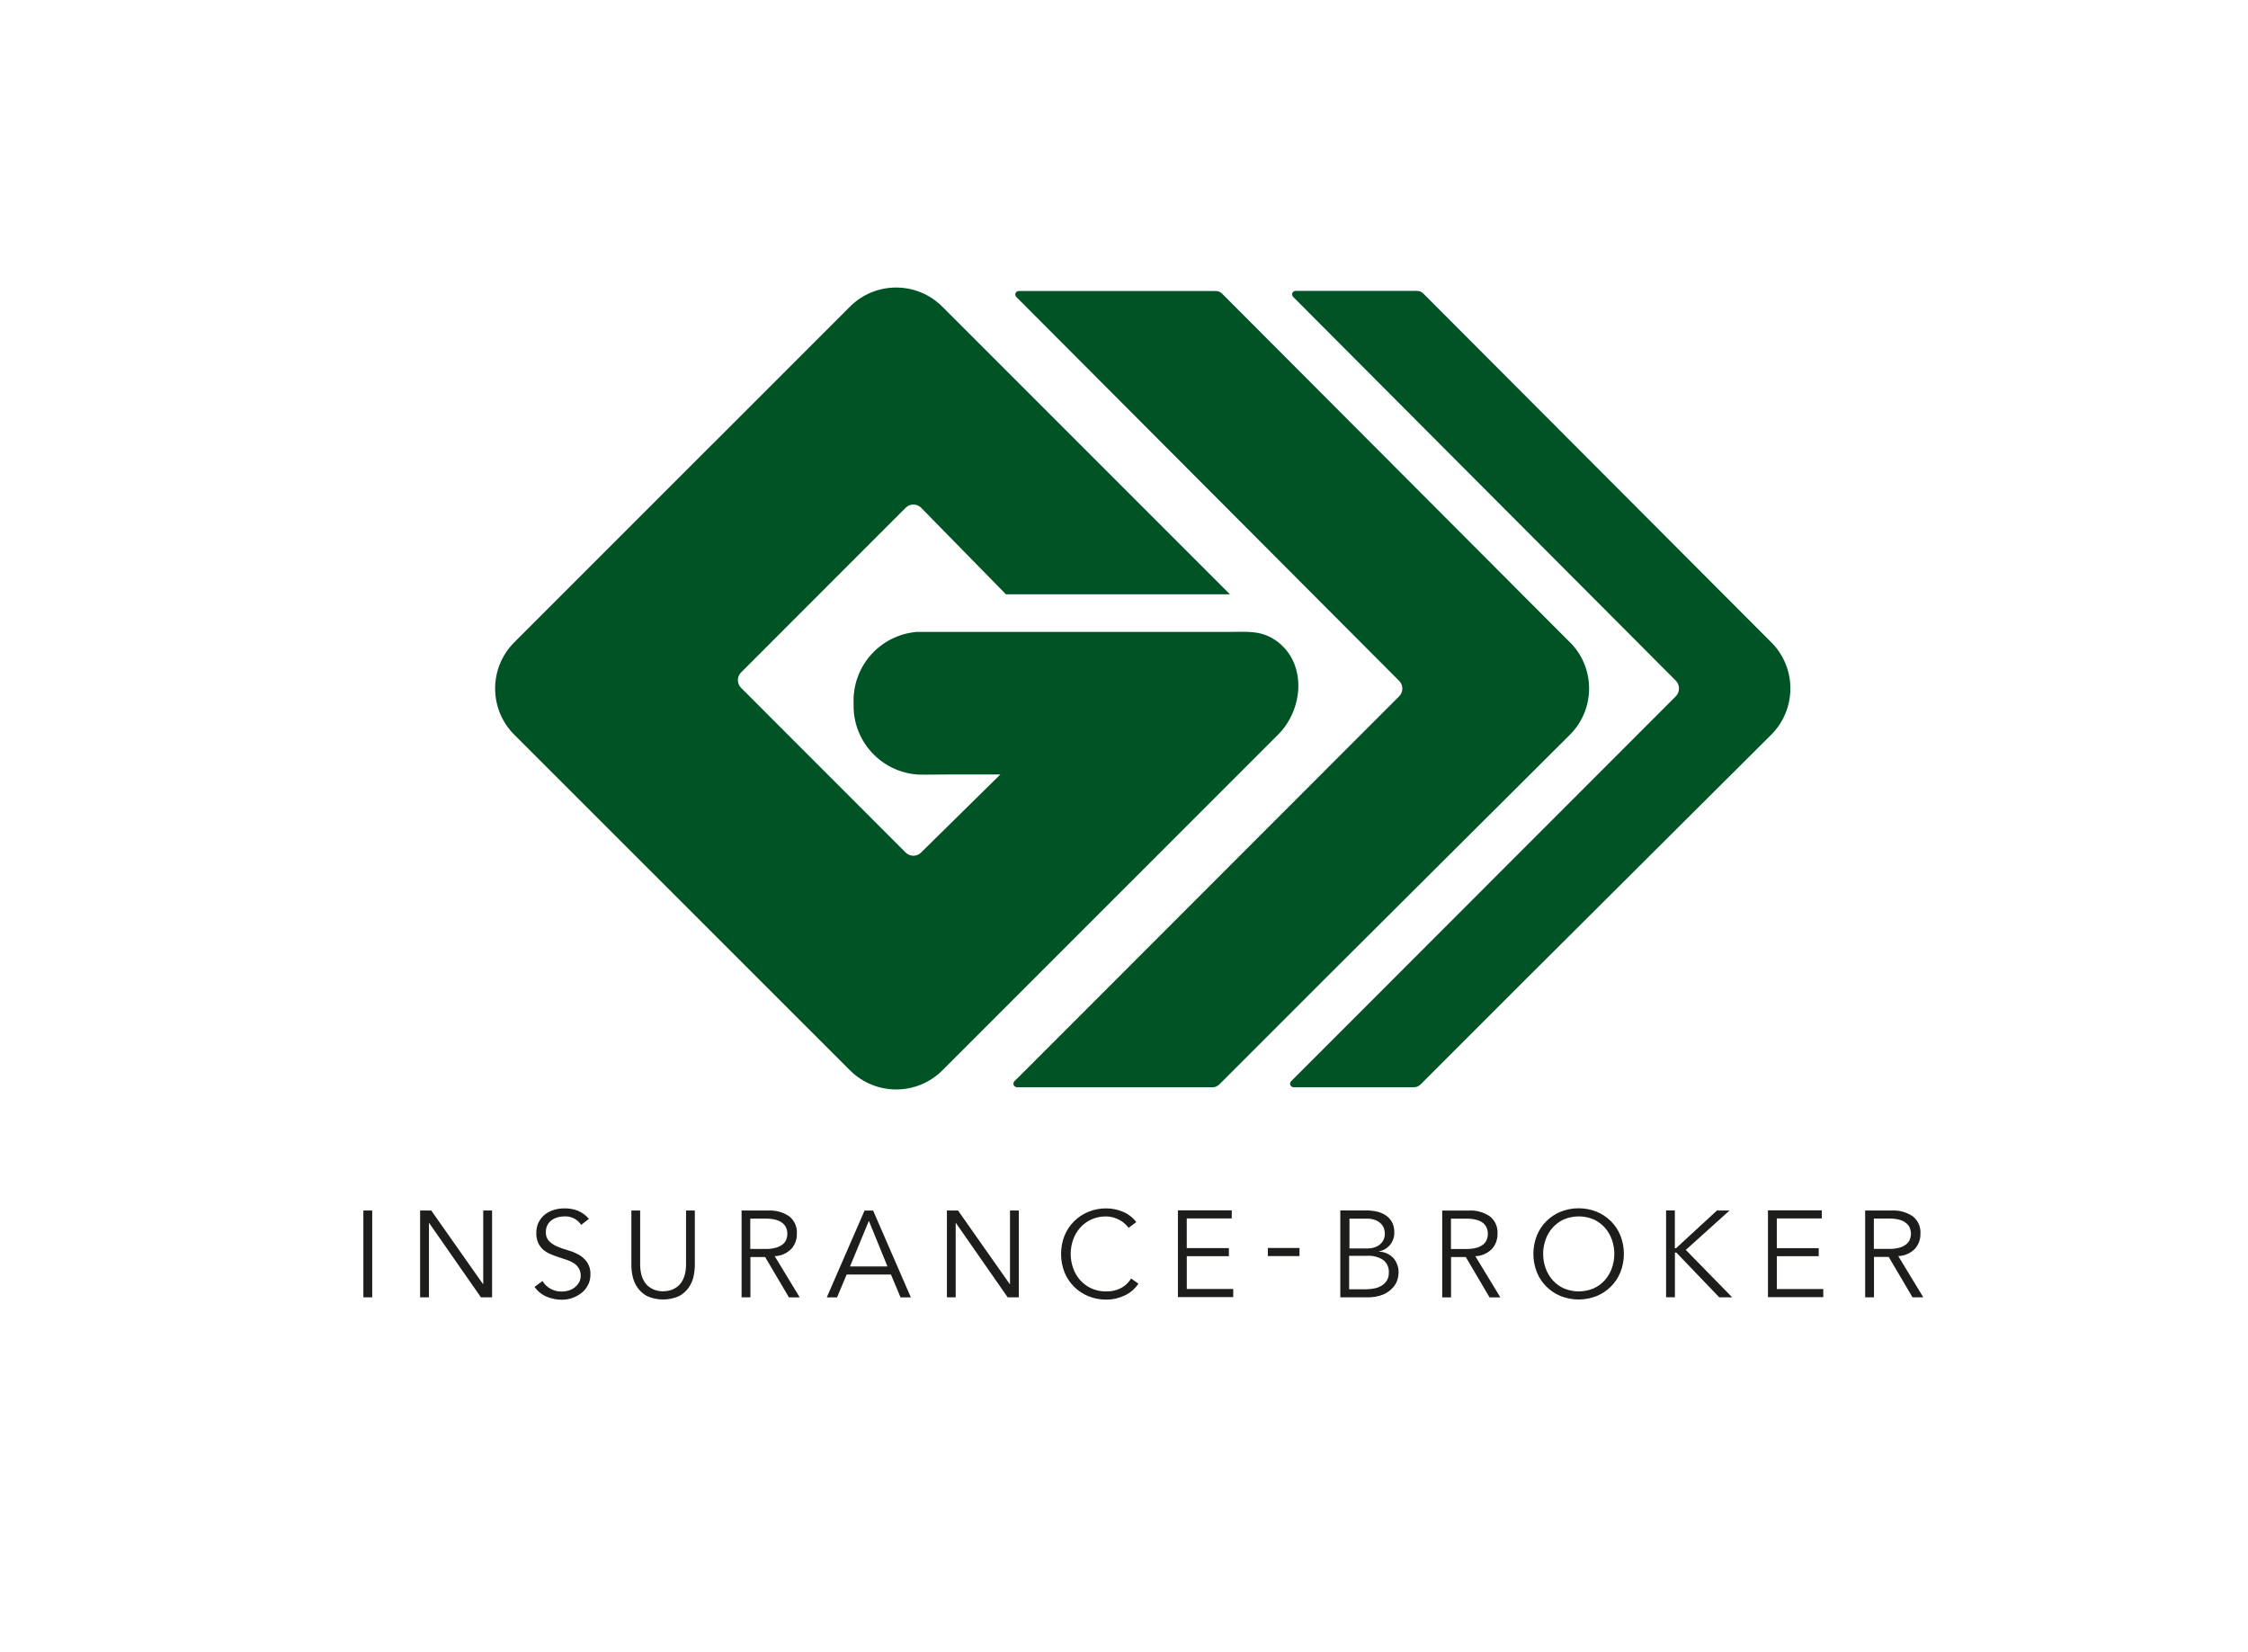 <?xml version="1.0" encoding="UTF-8"?><svg id="a" xmlns="http://www.w3.org/2000/svg" viewBox="0 0 694.12 510"><defs><style>.b{fill:none;}.b,.c,.d{stroke-width:0px;}.c{fill:#1d1d1b;}.d{fill:#005325;}</style></defs><path class="c" d="m114.93,373.74h-2.73v26.8h2.73v-26.8Zm18.23,0h-3.44v26.8h2.73v-22.94h.07l15.98,22.94h3.44v-26.8h-2.73v22.71h-.07l-15.98-22.71Zm48.68,2.58c-.92-1.12-2.11-1.98-3.44-2.53-1.32-.5-2.72-.74-4.13-.72-1.08,0-2.15.15-3.18.46-1.01.29-1.95.76-2.79,1.4-.82.64-1.49,1.45-1.96,2.39-.52,1.04-.77,2.2-.74,3.36-.04,1.06.16,2.11.59,3.08.37.8.9,1.51,1.56,2.09.66.55,1.4,1,2.2,1.34.83.36,1.68.67,2.53.94.88.28,1.72.56,2.53.84.78.25,1.52.6,2.2,1.04.62.4,1.14.94,1.51,1.57.4.69.61,1.49.59,2.29.02.73-.16,1.44-.53,2.08-.35.6-.8,1.12-1.34,1.54-.55.42-1.16.74-1.82.94-.66.21-1.35.32-2.04.32-1.28.04-2.54-.27-3.66-.89-.99-.56-1.83-1.38-2.41-2.36l-2.46,1.81c.94,1.35,2.25,2.4,3.76,3.04,1.48.62,3.07.93,4.68.93,2.17,0,4.27-.72,6-2.04.85-.66,1.54-1.49,2.04-2.45.53-1.01.79-2.13.78-3.27.08-1.36-.29-2.7-1.03-3.83-.66-.94-1.53-1.72-2.53-2.29-1.05-.58-2.16-1.04-3.3-1.37-1.13-.31-2.23-.69-3.31-1.15-.95-.39-1.83-.95-2.57-1.67-.72-.76-1.09-1.78-1.02-2.82-.02-.75.15-1.5.49-2.17.31-.6.75-1.12,1.3-1.51.55-.4,1.17-.69,1.84-.88.68-.19,1.39-.29,2.09-.29,2.07-.11,4.03.89,5.19,2.62l2.39-1.86h.04-.04Zm32.7-2.58h-2.71v16.5c.02,1.12-.11,2.23-.38,3.31-.22.81-.56,1.59-1.01,2.29-.37.58-.85,1.09-1.4,1.49-.48.35-1,.64-1.55.86-.49.19-.99.32-1.51.39-.41.06-.83.09-1.24.1-.41,0-.83-.03-1.24-.1-.51-.07-1.02-.2-1.5-.39-.55-.22-1.07-.51-1.55-.86-.56-.4-1.03-.91-1.4-1.49-.45-.71-.79-1.48-1.01-2.29-.27-1.09-.39-2.2-.38-3.31v-16.5h-2.71v16.82c0,1.18.13,2.37.39,3.53.27,1.23.78,2.41,1.5,3.44.77,1.1,1.79,2,2.98,2.64,3.13,1.38,6.7,1.38,9.83,0,1.19-.63,2.22-1.53,3-2.64.72-1.04,1.23-2.2,1.5-3.44.25-1.16.39-2.35.39-3.53v-16.82h-.02Zm17.12,2.5h4.84c1.04-.02,2.08.11,3.08.37.74.18,1.43.53,2.03,1,.5.39.9.9,1.15,1.49.23.57.35,1.18.35,1.8s-.12,1.25-.35,1.84c-.24.59-.64,1.1-1.15,1.48-.61.46-1.29.8-2.03,1-1,.27-2.04.4-3.08.38h-4.84v-9.35h0Zm0,11.85h4.59l7.35,12.46h3.33l-7.72-12.72c1.92-.06,3.74-.86,5.09-2.21,1.17-1.28,1.8-2.97,1.75-4.72.15-2.07-.73-4.08-2.36-5.37-1.9-1.29-4.16-1.92-6.45-1.79h-8.26v26.8h2.73v-12.41l-.05-.05h0Zm36.63-11.16l5.74,14.08h-11.57l5.82-14.08h0Zm-6.88,16.58h13.7l2.96,7.05h3.18l-11.65-26.8h-2.65l-11.67,26.8h3.18l2.96-7.05Zm34.41-19.77h-3.44v26.8h2.71v-22.94h.08l15.98,22.94h3.44v-26.8h-2.73v22.71h-.08l-15.96-22.71h0Zm53.44,20.98c-.45.72-1.01,1.38-1.64,1.95-.57.49-1.2.9-1.9,1.22-.65.29-1.34.51-2.04.65-.69.13-1.41.18-2.11.18-1.58.02-3.15-.3-4.59-.94-1.31-.6-2.48-1.46-3.44-2.53-.96-1.08-1.69-2.33-2.18-3.7-1.01-2.85-1.01-5.97,0-8.82.48-1.36,1.22-2.62,2.18-3.7.96-1.07,2.13-1.94,3.44-2.53,1.44-.65,3-.96,4.59-.94.72,0,1.43.11,2.12.3.69.19,1.36.46,1.99.8.6.31,1.15.69,1.64,1.15.44.38.83.8,1.15,1.28l2.39-1.78c-1.11-1.45-2.58-2.58-4.27-3.25-1.59-.65-3.28-.97-5-.98-1.9-.02-3.78.35-5.54,1.06-1.66.68-3.16,1.68-4.43,2.94-1.26,1.27-2.26,2.78-2.94,4.45-1.41,3.63-1.41,7.64,0,11.27.67,1.67,1.68,3.18,2.94,4.45,1.27,1.26,2.77,2.25,4.43,2.94,1.76.71,3.64,1.07,5.54,1.06,1.07,0,2.13-.13,3.17-.38.96-.24,1.9-.59,2.79-1.03.83-.42,1.6-.95,2.29-1.57.64-.58,1.2-1.22,1.68-1.94l-2.23-1.58h-.02v-.02Zm17.12-6.89h13.07v-2.49h-13.01v-9.17h13.89v-2.5h-16.62v26.8h17.08v-2.5h-14.34v-10.19l-.07.05h0Zm34.82-2.52h-9.72v2.5h9.77v-2.5h-.05Zm15.37,2.41h5.56c1.76-.12,3.51.34,4.99,1.3,1.18.94,1.83,2.42,1.71,3.94.03.8-.16,1.59-.55,2.29-.37.64-.88,1.17-1.49,1.57-.68.43-1.44.75-2.23.93-.9.2-1.84.3-2.76.3h-5.22v-10.32h0Zm0-11.47h5.32c1.05-.05,2.1.14,3.06.55.66.3,1.26.75,1.73,1.31.36.44.62.96.76,1.51.09.38.14.76.16,1.15.03.76-.14,1.51-.49,2.18-.31.58-.74,1.07-1.26,1.45s-1.12.65-1.74.82c-.64.16-1.29.24-1.95.24h-5.48v-9.23l-.11.02h0Zm-2.71,24.29h8.17c1.76.07,3.51-.24,5.15-.9,1.13-.49,2.14-1.22,2.95-2.15.65-.71,1.12-1.56,1.39-2.47.18-.62.29-1.25.32-1.9.09-1.72-.48-3.41-1.61-4.72-1.16-1.21-2.76-1.93-4.45-1.98v-.08c2.82-.5,4.84-2.99,4.74-5.86.04-1.11-.21-2.2-.72-3.18-.46-.84-1.13-1.56-1.93-2.09-.85-.55-1.78-.93-2.76-1.15-1.06-.23-2.14-.35-3.23-.35h-8.03v26.8h0v.02Zm34.15-24.29h4.85c1.04-.02,2.08.11,3.08.37.74.18,1.43.53,2.03,1,.48.4.85.91,1.09,1.49.23.57.35,1.18.35,1.8s-.12,1.25-.35,1.84c-.23.58-.61,1.09-1.09,1.48-.61.46-1.29.8-2.03,1-1,.27-2.04.4-3.08.38h-4.84v-9.35h0,0Zm0,11.85h4.59l7.34,12.46h3.33l-7.72-12.72c1.92-.06,3.74-.86,5.09-2.21,1.17-1.28,1.8-2.97,1.75-4.72.15-2.07-.73-4.08-2.36-5.37-1.9-1.29-4.17-1.92-6.46-1.79h-8.25v26.8h2.73v-12.41l-.05-.05h0Zm49.69,3.44c-.48,1.36-1.21,2.61-2.17,3.7-.96,1.07-2.14,1.94-3.44,2.53-2.95,1.25-6.29,1.25-9.23,0-1.31-.6-2.48-1.46-3.44-2.53-.96-1.08-1.69-2.33-2.18-3.7-1.01-2.85-1.01-5.97,0-8.82.48-1.36,1.22-2.62,2.18-3.7.96-1.07,2.13-1.94,3.44-2.53,2.95-1.25,6.29-1.25,9.23,0,1.31.61,2.47,1.46,3.44,2.53.95,1.08,1.68,2.34,2.17,3.7,1.01,2.85,1.01,5.97,0,8.82Zm2.65-10.05c-.66-1.67-1.66-3.18-2.93-4.45-1.27-1.26-2.77-2.25-4.43-2.94-3.56-1.41-7.53-1.41-11.09,0-1.66.67-3.16,1.68-4.43,2.94-1.27,1.27-2.27,2.78-2.94,4.45-1.42,3.62-1.42,7.65,0,11.27.66,1.67,1.67,3.18,2.94,4.45,1.27,1.26,2.77,2.26,4.43,2.94,3.56,1.41,7.53,1.41,11.09,0,1.66-.68,3.16-1.68,4.43-2.94,1.26-1.27,2.26-2.78,2.93-4.45,1.42-3.62,1.42-7.65,0-11.27Zm16.82-7.77h-2.73v26.8h2.73v-13.8h.44l13.25,13.82h4l-14.33-14.64,13.51-12.16h-3.89l-12.62,11.63h-.38v-11.65h0Zm31.41,14.12h12.99v-2.49h-12.94v-9.17h13.89v-2.5h-16.62v26.8h17.08v-2.5h-14.34v-10.19l-.06.05h0Zm30.02-11.62h4.84c1.04-.02,2.08.11,3.08.37.73.18,1.42.53,2.02,1,.5.39.9.9,1.15,1.49.23.57.35,1.18.35,1.8s-.12,1.25-.35,1.84c-.25.59-.65,1.1-1.15,1.48-.6.46-1.29.8-2.02,1-1,.27-2.04.4-3.08.38h-4.84v-9.35h0Zm0,11.85h4.59l7.34,12.46h3.33l-7.72-12.72c1.92-.07,3.74-.86,5.09-2.21,1.17-1.28,1.8-2.97,1.75-4.72.14-2.07-.74-4.07-2.36-5.35-1.9-1.29-4.17-1.92-6.46-1.79h-8.25v26.8h2.73v-12.4l-.05-.07Z"/><path class="d" d="m282.87,195.1h96.02c6.28,0,10.81-.68,15.76,3.16,8.8,6.88,7.84,20.65,0,28.54l-103.66,103.65c-7.88,7.88-20.65,7.88-28.54,0h0l-103.65-103.61c-7.88-7.87-7.89-20.64-.02-28.52l.02-.02,103.63-103.61c7.87-7.88,20.64-7.89,28.52-.02l.02.02,88.8,88.8h-69.16l-26.2-26.74c-1.31-1.31-3.43-1.32-4.74,0h0s-50.85,50.86-50.85,50.86c-1.31,1.31-1.31,3.44,0,4.75l50.82,50.85c1.32,1.32,3.45,1.32,4.77,0h0l24.46-24.09h-24.85l8.46.06h-7.6c-11.76.03-21.3-9.48-21.32-21.23v-1.66c0-10.97,8.35-20.13,19.27-21.17l.03-.02Z"/><path class="d" d="m484.76,198.29c7.88,7.88,7.88,20.65,0,28.54h0l-75.01,74.72-33.26,33.26c-.29.28-.62.5-.98.66-.4.16-.84.24-1.27.2h-60.24c-.44-.03-.83-.29-1.02-.68-.14-.39-.06-.84.22-1.15l4.19-4.16,114.63-114.7c1.32-1.32,1.32-3.45,0-4.77h0l-118.22-118.54c-.29-.31-.38-.75-.24-1.15.17-.42.6-.7,1.06-.67h60.53c.45-.03.9.05,1.33.22.34.17.65.39.93.65l107.37,107.62v-.04l-.02-.02Z"/><path class="d" d="m546.91,198.29c7.88,7.88,7.88,20.65,0,28.54h0l-75.01,74.72-33.26,33.26c-.3.28-.64.5-1,.67-.4.15-.84.22-1.27.19h-36.93c-.45.02-.86-.26-1.01-.68-.19-.41-.09-.9.26-1.2l4.15-4.14,114.63-114.7c1.28-1.33,1.28-3.44,0-4.78l-118.14-118.47c-.33-.32-.44-.8-.29-1.22.17-.42.59-.69,1.04-.67h37.19c.45-.02.9.05,1.32.2.35.17.66.39.94.66l107.37,107.62h0Z"/><rect class="b" width="694.12" height="510"/></svg>